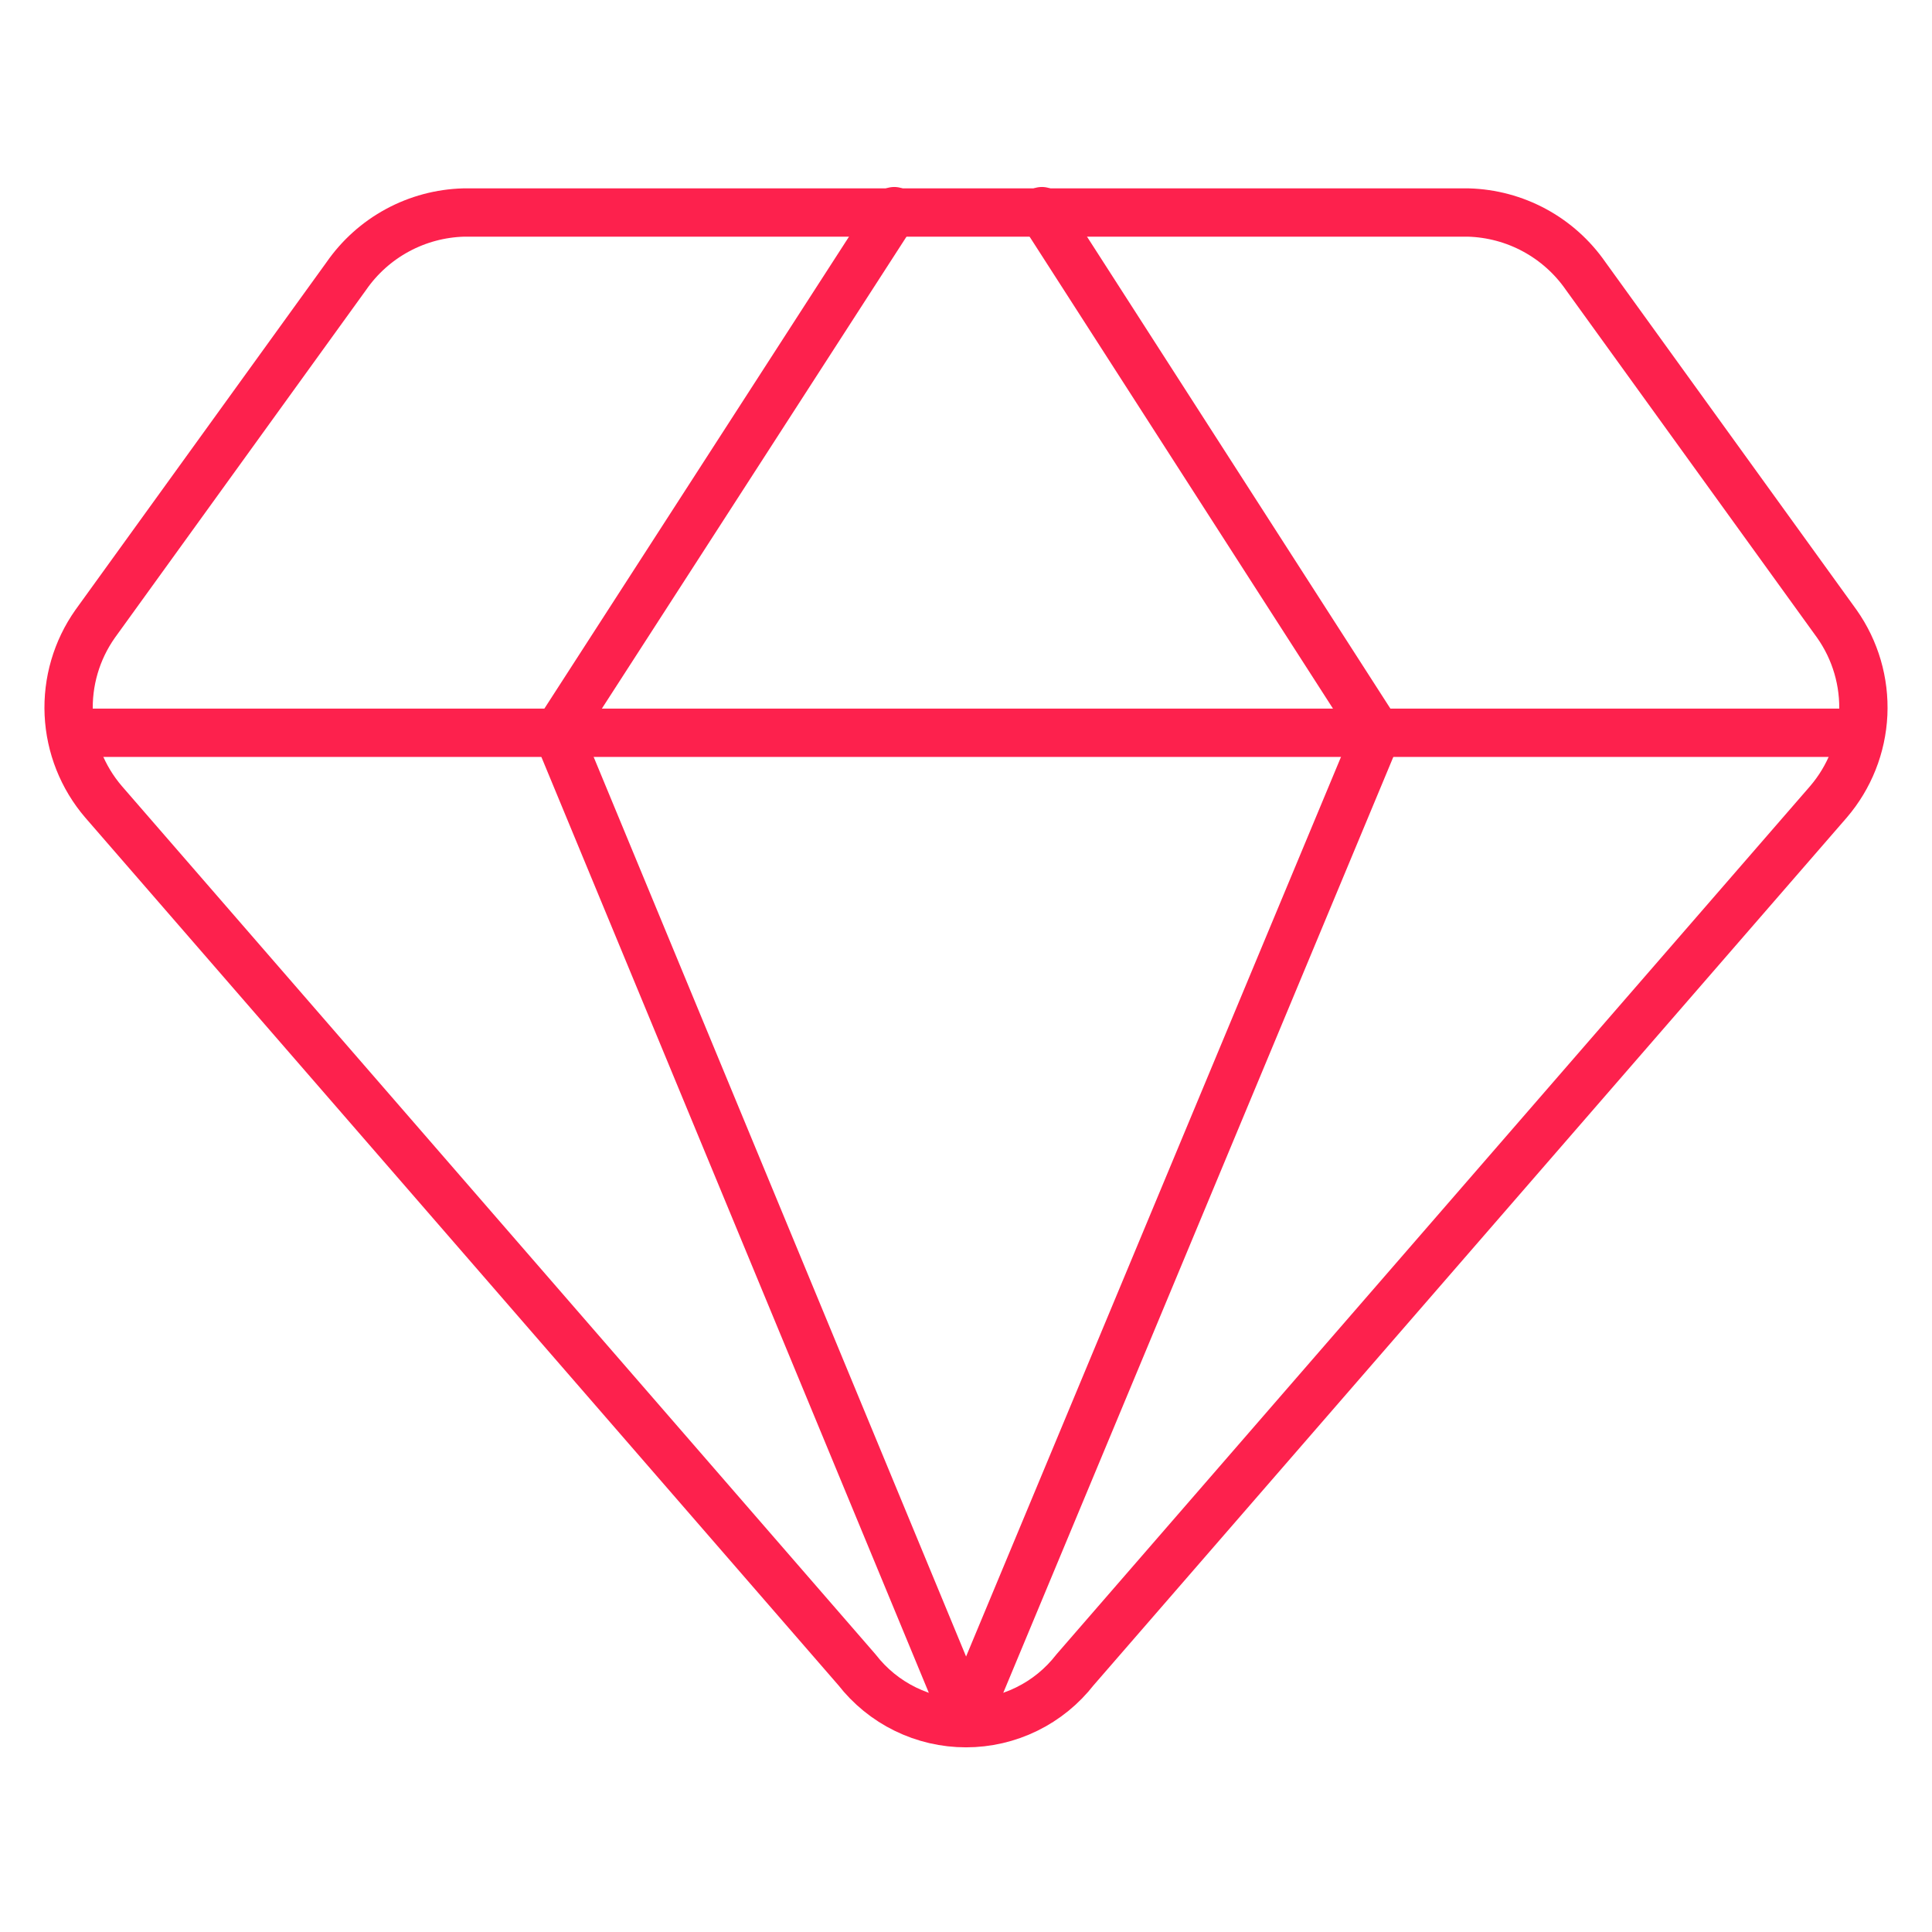 <svg xmlns="http://www.w3.org/2000/svg" width="60" height="60" viewBox="0 0 60 60" fill="none">
<path d="M45.6 6.6H14.4C13.681 6.62 12.976 6.808 12.343 7.151C11.71 7.493 11.167 7.98 10.757 8.571L2.957 19.371C2.378 20.19 2.089 21.178 2.135 22.18C2.182 23.181 2.562 24.139 3.214 24.9L26.614 51.857C27.015 52.373 27.528 52.791 28.115 53.078C28.702 53.366 29.346 53.515 30 53.515C30.653 53.515 31.298 53.366 31.885 53.078C32.472 52.791 32.985 52.373 33.386 51.857L56.786 24.9C57.438 24.139 57.818 23.181 57.865 22.18C57.911 21.178 57.622 20.19 57.043 19.371L49.243 8.571C48.833 7.98 48.289 7.493 47.657 7.151C47.024 6.808 46.319 6.62 45.6 6.6V6.6Z" fill="none" stroke="#fd214d
" stroke-width="1.5" stroke-linecap="round" stroke-linejoin="round">
</path>
<path d="M27.771 6.557L17.314 22.757L30 53.4" fill="none" stroke="#fd214d" stroke-width="1.5" stroke-linecap="round" stroke-linejoin="round">
</path><path d="M32.357 6.557L42.771 22.757L30 53.4" fill="none" stroke="#fd214d" stroke-width="1.5" stroke-linecap="round" stroke-linejoin="round">
</path><path d="M2.229 22.757H57.771" fill="none" stroke="#fd214d" stroke-width="1.5" stroke-linecap="round" stroke-linejoin="round"></path>
</svg>
